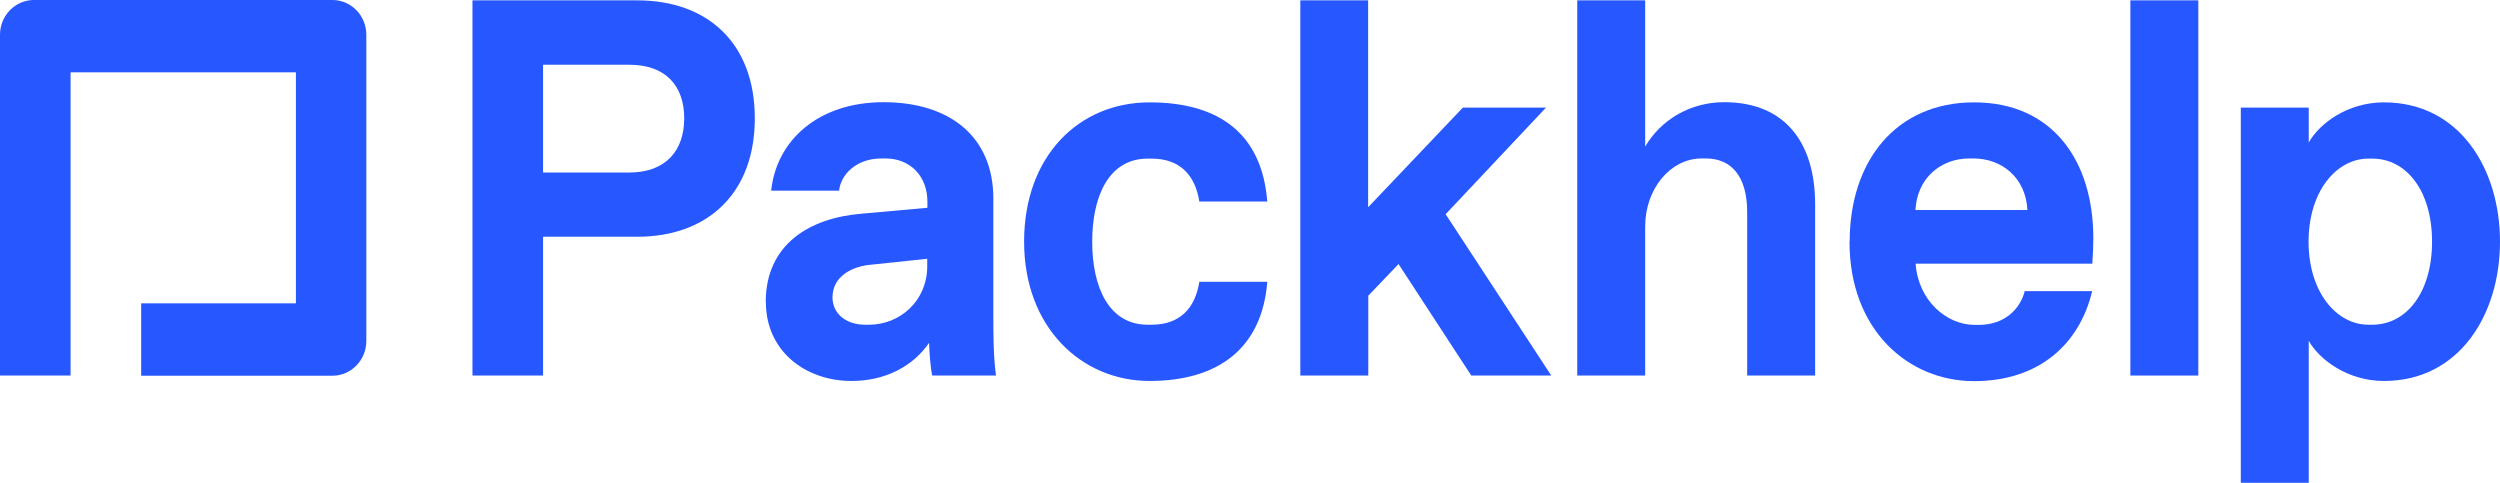 <svg width="145" height="28" viewBox="0 0 145 28" fill="none" xmlns="http://www.w3.org/2000/svg">
    <g clip-path="url(#clip0_157_1545)">
        <path d="M27.403 0.02H36.952C41.046 0.02 43.779 2.506 43.779 6.861C43.779 11.215 41.046 13.732 36.952 13.732H31.497V21.782H27.403V0.02ZM36.502 10.006C38.621 10.006 39.685 8.728 39.685 6.861C39.685 4.993 38.621 3.755 36.502 3.755H31.497V10.006H36.502Z"
              fill="#2757FF"/>
        <path d="M44.412 17.526C44.412 14.164 46.962 12.641 49.963 12.395L53.789 12.051V11.677C53.789 10.282 52.849 9.191 51.363 9.191H51.123C49.637 9.191 48.755 10.154 48.669 11.058H44.728C45.035 8.139 47.461 5.927 51.248 5.927C55.035 5.927 57.614 7.883 57.614 11.52V18.361C57.614 19.295 57.614 20.691 57.768 21.782H54.067C53.971 21.32 53.913 20.602 53.885 19.885C52.974 21.222 51.373 22.096 49.398 22.096C46.665 22.096 44.421 20.327 44.421 17.526H44.412ZM50.414 18.833C52.178 18.833 53.779 17.467 53.779 15.442V15.009L50.5 15.354C49.503 15.442 48.285 15.973 48.285 17.251C48.285 18.214 49.1 18.833 50.165 18.833H50.414Z"
              fill="#2757FF"/>
        <path d="M59.398 14.017C59.398 9.043 62.581 5.937 66.675 5.937C70.769 5.937 73.195 7.805 73.502 11.687H69.561C69.322 10.164 68.439 9.2 66.8 9.2H66.56C64.317 9.2 63.348 11.373 63.348 14.017C63.348 16.661 64.317 18.833 66.56 18.833H66.8C68.439 18.833 69.322 17.87 69.561 16.346H73.502C73.195 20.229 70.626 22.096 66.675 22.096C62.725 22.096 59.398 18.99 59.398 14.017Z"
              fill="#2757FF"/>
        <path d="M75.41 0.02H79.351V12.021L84.845 6.242H89.667L83.847 12.424L89.974 21.782H85.334L81.115 15.314L79.36 17.152V21.782H75.419V0.02H75.41Z"
              fill="#2757FF"/>
        <path d="M91.48 0.02H95.42V8.502C96.331 6.949 98.028 5.927 100.003 5.927C103.647 5.927 105.277 8.414 105.277 11.835V21.782H101.336V12.297C101.336 10.272 100.454 9.19 98.939 9.19H98.699C96.878 9.19 95.42 10.96 95.42 13.142V21.782H91.48V0.02Z"
              fill="#2757FF"/>
        <path d="M107.281 14.017C107.281 9.358 109.946 5.937 114.5 5.937C119.055 5.937 121.413 9.328 121.413 13.83C121.413 14.292 121.385 14.793 121.356 15.294H111.106C111.26 17.437 112.899 18.843 114.529 18.843H114.769C116.255 18.843 117.166 17.939 117.434 16.887H121.346C120.618 19.934 118.288 22.106 114.491 22.106C110.694 22.106 107.271 19.157 107.271 14.027L107.281 14.017ZM117.588 12.179C117.501 10.311 116.102 9.19 114.462 9.19H114.222C112.583 9.19 111.193 10.311 111.097 12.179H117.588Z"
              fill="#2757FF"/>
        <path d="M123.561 0.02H127.502V21.782H123.561V0.02Z" fill="#2757FF"/>
        <path d="M129.966 6.242H133.907V8.267C134.511 7.175 136.15 5.937 138.269 5.937C142.67 5.937 145 9.82 145 14.017C145 18.214 142.661 22.096 138.269 22.096C136.15 22.096 134.511 20.848 133.907 19.767V28.004H129.966V6.242ZM137.358 18.833H137.598C139.573 18.833 141.059 16.965 141.059 14.017C141.059 11.068 139.573 9.2 137.598 9.2H137.358C135.537 9.2 133.897 11.068 133.897 14.017C133.897 16.965 135.537 18.833 137.358 18.833Z"
              fill="#2757FF"/>
        <path d="M0 2.015V21.782H4.094V4.197H17.163V17.595H8.188V21.792H19.282C20.365 21.792 21.247 20.887 21.247 19.777V2.015C21.247 0.904 20.365 0 19.282 0H1.966C0.882 0 0 0.904 0 2.015Z"
              fill="#2757FF"/>
    </g>
    <defs>
        <clipPath id="clip0_157_1545">
            <rect width="145" height="28" fill="white"/>
        </clipPath>
    </defs>
</svg>
